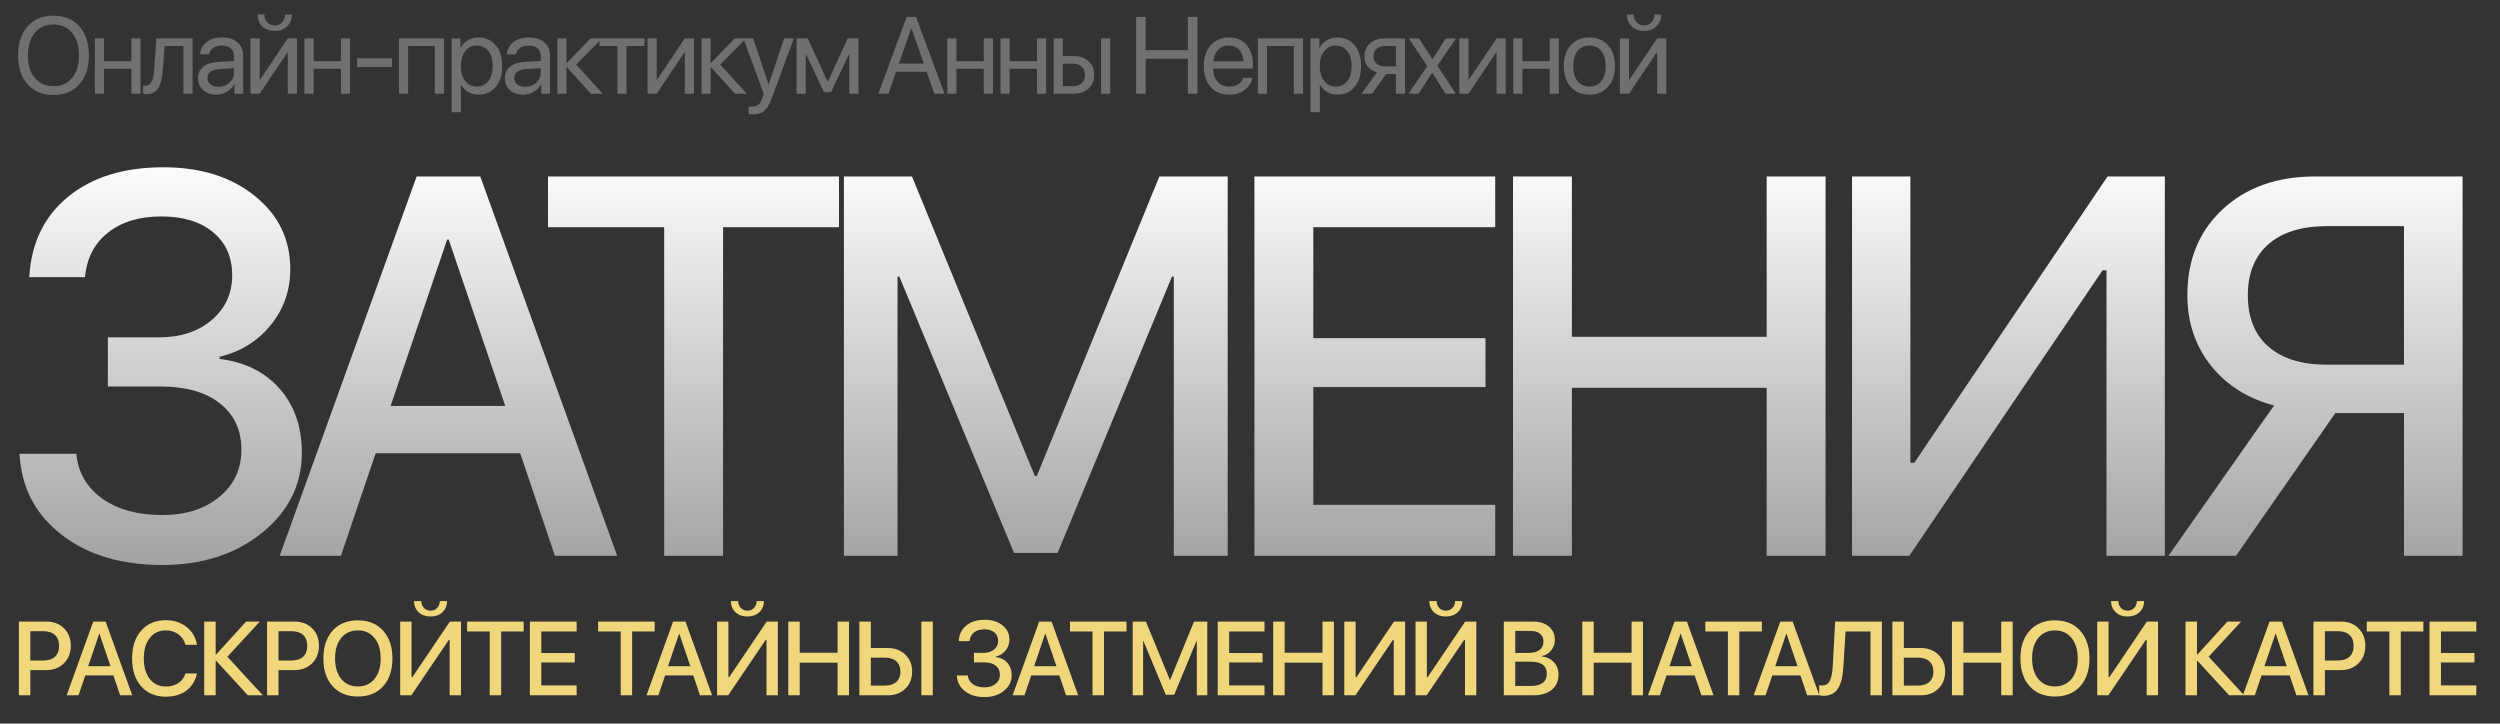 <?xml version="1.0" encoding="UTF-8"?> <svg xmlns="http://www.w3.org/2000/svg" width="1147" height="332" viewBox="0 0 1147 332" fill="none"><rect x="0" y="0" width="1147" height="332" fill="#333333" stroke="none"/> <path d="M49.484 177.33V154.777H72.881C82.851 154.777 90.932 152.124 97.123 146.817C103.394 141.51 106.53 134.676 106.53 126.314C106.53 117.952 103.595 111.359 97.726 106.535C91.937 101.71 84.057 99.298 74.087 99.298C63.956 99.298 55.755 101.791 49.484 106.776C43.293 111.681 39.795 118.475 38.991 127.158H13.423C14.307 111.56 20.257 99.258 31.272 90.253C42.288 81.248 56.841 76.745 74.931 76.745C92.057 76.745 106.048 81.127 116.902 89.891C127.757 98.575 133.184 109.791 133.184 123.54C133.184 133.269 130.169 141.832 124.138 149.229C118.189 156.546 110.389 161.37 100.741 163.702V164.667C112.4 166.114 121.606 170.697 128.36 178.416C135.114 186.134 138.491 195.903 138.491 207.723C138.491 222.356 132.38 234.618 120.159 244.507C107.937 254.317 92.701 259.221 74.449 259.221C55.554 259.221 40.117 254.558 28.137 245.231C16.156 235.904 9.764 223.562 8.96 208.205H35.011C35.815 216.728 39.755 223.562 46.83 228.708C53.986 233.773 63.152 236.306 74.328 236.306C85.183 236.306 93.947 233.532 100.62 227.984C107.374 222.437 110.751 215.24 110.751 206.396C110.751 197.31 107.455 190.195 100.862 185.049C94.349 179.903 85.263 177.33 73.605 177.33H49.484ZM254.595 255L238.675 207.964H172.342L156.422 255H128.321L191.157 80.966H220.343L283.179 255H254.595ZM205.147 109.912L179.217 186.255H231.801L205.87 109.912H205.147ZM331.744 255H304.728V104.243H251.421V80.966H384.931V104.243H331.744V255ZM563.268 255H538.544V126.917H537.699L485.236 253.673H465.216L412.632 126.917H411.787V255H387.184V80.966H418.421L474.743 218.336H475.708L531.91 80.966H563.268V255ZM686.006 231.603V255H575.531V80.966H686.006V104.243H602.547V155.139H681.543V177.571H602.547V231.603H686.006ZM837.568 255H810.552V177.933H721.184V255H694.168V80.966H721.184V154.536H810.552V80.966H837.568V255ZM966.457 255V124.022H964.648L876.003 255H849.711V80.966H876.485V212.306H878.294L966.939 80.966H993.231V255H966.457ZM1102.94 167.32V103.761H1067.49C1055.99 103.761 1047.06 106.535 1040.71 112.083C1034.44 117.63 1031.3 125.43 1031.3 135.48C1031.3 145.611 1034.44 153.45 1040.71 158.998C1047.06 164.546 1055.99 167.32 1067.49 167.32H1102.94ZM1071.47 189.511L1025.88 255H994.881L1043.36 186.014C1031.3 182.878 1021.66 176.807 1014.42 167.802C1007.18 158.717 1003.56 147.902 1003.56 135.359C1003.56 119.198 1008.95 106.092 1019.73 96.042C1030.58 85.992 1044.69 80.966 1062.06 80.966H1129.84V255H1102.94V189.511H1071.47Z" fill="url(#paint0_linear_15_166)"></path> <path opacity="0.6" d="M12.665 12.092C15.579 8.82 19.534 7.185 24.53 7.185C29.527 7.185 33.482 8.82 36.395 12.092C39.309 15.363 40.766 19.799 40.766 25.398C40.766 30.996 39.309 35.432 36.395 38.703C33.482 41.958 29.527 43.586 24.53 43.586C19.534 43.586 15.579 41.958 12.665 38.703C9.752 35.432 8.295 30.996 8.295 25.398C8.295 19.799 9.752 15.363 12.665 12.092ZM33.075 15.07C30.976 12.515 28.127 11.237 24.53 11.237C20.933 11.237 18.077 12.515 15.961 15.07C13.861 17.609 12.812 21.052 12.812 25.398C12.812 29.727 13.861 33.169 15.961 35.725C18.077 38.264 20.933 39.533 24.53 39.533C28.127 39.533 30.976 38.264 33.075 35.725C35.191 33.169 36.249 29.727 36.249 25.398C36.249 21.052 35.191 17.609 33.075 15.07ZM60.263 43V31.574H47.738V43H43.539V17.609H47.738V28.083H60.263V17.609H64.462V43H60.263ZM74.731 31.794C74.617 33.259 74.454 34.553 74.242 35.676C74.047 36.799 73.762 37.849 73.388 38.825C73.013 39.802 72.549 40.607 71.996 41.242C71.459 41.861 70.784 42.349 69.97 42.707C69.172 43.049 68.245 43.22 67.186 43.22C66.601 43.22 66.096 43.13 65.673 42.951V39.118C66.064 39.248 66.495 39.313 66.967 39.313C68.155 39.313 69.042 38.671 69.628 37.385C70.214 36.083 70.588 34.187 70.751 31.696L71.728 17.609H88.353V43H84.154V21.101H75.512L74.731 31.794ZM100.258 39.826C102.26 39.826 103.936 39.208 105.287 37.971C106.654 36.717 107.338 35.179 107.338 33.356V31.281L100.551 31.696C98.842 31.81 97.515 32.225 96.571 32.941C95.644 33.658 95.18 34.618 95.18 35.822C95.18 37.027 95.644 37.995 96.571 38.727C97.499 39.46 98.728 39.826 100.258 39.826ZM99.306 43.44C96.783 43.44 94.74 42.74 93.178 41.34C91.632 39.94 90.858 38.101 90.858 35.822C90.858 33.641 91.656 31.9 93.251 30.598C94.862 29.296 97.133 28.563 100.062 28.4L107.338 27.985V25.861C107.338 24.315 106.85 23.102 105.873 22.224C104.896 21.345 103.529 20.905 101.771 20.905C100.16 20.905 98.85 21.263 97.841 21.98C96.832 22.679 96.189 23.664 95.912 24.934H91.811C91.957 22.671 92.934 20.816 94.74 19.367C96.563 17.902 98.939 17.17 101.869 17.17C104.848 17.17 107.208 17.919 108.949 19.416C110.707 20.913 111.586 22.924 111.586 25.446V43H107.558V38.63H107.46C106.695 40.078 105.572 41.242 104.091 42.121C102.61 43 101.015 43.44 99.306 43.44ZM119.145 43H114.945V17.609H119.145V36.506H119.34L132.035 17.609H136.234V43H132.035V24.104H131.84L119.145 43ZM118.192 6.623H121.317C121.317 8.072 121.749 9.276 122.611 10.236C123.49 11.197 124.638 11.677 126.054 11.677C127.47 11.677 128.609 11.197 129.472 10.236C130.351 9.276 130.79 8.072 130.79 6.623H133.915C133.915 8.869 133.183 10.692 131.718 12.092C130.269 13.492 128.381 14.191 126.054 14.191C123.726 14.191 121.83 13.492 120.365 12.092C118.917 10.692 118.192 8.869 118.192 6.623ZM156.415 43V31.574H143.891V43H139.691V17.609H143.891V28.083H156.415V17.609H160.614V43H156.415ZM179.843 30.695H163.827V26.74H179.843V30.695ZM199.511 43V21.101H187.23V43H183.031V17.609H203.734V43H199.511ZM219.545 17.17C222.8 17.17 225.421 18.366 227.406 20.759C229.408 23.151 230.409 26.333 230.409 30.305C230.409 34.26 229.416 37.442 227.431 39.851C225.445 42.243 222.849 43.44 219.643 43.44C217.852 43.44 216.249 43.033 214.833 42.219C213.417 41.405 212.326 40.29 211.562 38.874H211.464V51.472H207.216V17.609H211.244V21.906H211.342C212.139 20.441 213.254 19.286 214.687 18.439C216.119 17.593 217.738 17.17 219.545 17.17ZM218.715 39.704C220.977 39.704 222.768 38.858 224.086 37.165C225.404 35.472 226.063 33.185 226.063 30.305C226.063 27.424 225.404 25.137 224.086 23.444C222.768 21.752 220.977 20.905 218.715 20.905C216.534 20.905 214.776 21.768 213.441 23.493C212.107 25.218 211.439 27.489 211.439 30.305C211.439 33.137 212.107 35.415 213.441 37.141C214.776 38.85 216.534 39.704 218.715 39.704ZM241.02 39.826C243.021 39.826 244.698 39.208 246.049 37.971C247.416 36.717 248.1 35.179 248.1 33.356V31.281L241.312 31.696C239.604 31.81 238.277 32.225 237.333 32.941C236.405 33.658 235.941 34.618 235.941 35.822C235.941 37.027 236.405 37.995 237.333 38.727C238.261 39.46 239.49 39.826 241.02 39.826ZM240.067 43.44C237.545 43.44 235.502 42.74 233.939 41.34C232.393 39.94 231.62 38.101 231.62 35.822C231.62 33.641 232.418 31.9 234.013 30.598C235.624 29.296 237.895 28.563 240.824 28.4L248.1 27.985V25.861C248.1 24.315 247.611 23.102 246.635 22.224C245.658 21.345 244.291 20.905 242.533 20.905C240.922 20.905 239.612 21.263 238.603 21.98C237.593 22.679 236.951 23.664 236.674 24.934H232.572C232.719 22.671 233.695 20.816 235.502 19.367C237.325 17.902 239.701 17.17 242.631 17.17C245.609 17.17 247.969 17.919 249.711 19.416C251.469 20.913 252.348 22.924 252.348 25.446V43H248.319V38.63H248.222C247.457 40.078 246.334 41.242 244.853 42.121C243.371 43 241.776 43.44 240.067 43.44ZM264.325 29.621L276.532 43H271.063L260.102 30.793H259.906V43H255.707V17.609H259.906V28.84H260.102L270.941 17.609H276.19L264.325 29.621ZM295.663 17.609V21.101H287.46V43H283.261V21.101H275.058V17.609H295.663ZM301.293 43H297.094V17.609H301.293V36.506H301.488L314.184 17.609H318.383V43H314.184V24.104H313.988L301.293 43ZM330.458 29.621L342.665 43H337.196L326.234 30.793H326.039V43H321.84V17.609H326.039V28.84H326.234L337.074 17.609H342.323L330.458 29.621ZM345.341 52.497C344.576 52.497 343.965 52.448 343.51 52.351V48.786C343.9 48.867 344.454 48.908 345.17 48.908C346.358 48.908 347.31 48.591 348.026 47.956C348.743 47.338 349.345 46.288 349.833 44.807L350.419 43.024L341.044 17.609H345.585L352.616 38.752H352.689L359.721 17.609H364.188L354.203 44.782C353.113 47.745 351.933 49.771 350.663 50.861C349.41 51.952 347.636 52.497 345.341 52.497ZM369.672 43H365.473V17.609H370.624L379.657 37.385H379.853L388.935 17.609H393.891V43H389.667V24.982H389.496L381.293 42.268H378.046L369.843 24.982H369.672V43ZM428.686 43L425.146 32.917H411.132L407.592 43H402.978L415.966 7.771H420.312L433.3 43H428.686ZM418.065 13.117L412.426 29.182H423.852L418.212 13.117H418.065ZM451.356 43V31.574H438.832V43H434.633V17.609H438.832V28.083H451.356V17.609H455.556V43H451.356ZM475.761 43V31.574H463.236V43H459.037V17.609H463.236V28.083H475.761V17.609H479.96V43H475.761ZM505.17 43V17.609H509.369V43H505.17ZM492.377 29.206H487.641V39.509H492.377C494.021 39.509 495.331 39.037 496.308 38.093C497.3 37.149 497.797 35.904 497.797 34.357C497.797 32.795 497.3 31.55 496.308 30.622C495.331 29.678 494.021 29.206 492.377 29.206ZM483.441 43V17.609H487.641V25.715H492.45C495.364 25.715 497.683 26.496 499.408 28.059C501.133 29.621 501.996 31.721 501.996 34.357C501.996 36.994 501.133 39.094 499.408 40.656C497.683 42.219 495.364 43 492.45 43H483.441ZM549.389 43H544.994V26.96H525.658V43H521.264V7.771H525.658V23.005H544.994V7.771H549.389V43ZM563.734 20.856C561.765 20.856 560.129 21.54 558.827 22.907C557.541 24.258 556.833 26 556.703 28.132H570.497C570.448 25.983 569.805 24.234 568.568 22.883C567.331 21.532 565.72 20.856 563.734 20.856ZM570.399 35.725H574.574C574.2 37.971 573.028 39.818 571.059 41.267C569.105 42.715 566.754 43.44 564.003 43.44C560.373 43.44 557.517 42.268 555.434 39.924C553.35 37.58 552.309 34.406 552.309 30.402C552.309 26.431 553.35 23.233 555.434 20.808C557.533 18.383 560.325 17.17 563.808 17.17C567.226 17.17 569.927 18.317 571.913 20.612C573.899 22.907 574.892 25.983 574.892 29.841V31.452H556.679V31.696C556.679 34.138 557.346 36.091 558.681 37.556C560.015 39.02 561.822 39.753 564.101 39.753C565.696 39.753 567.055 39.387 568.178 38.654C569.301 37.922 570.041 36.945 570.399 35.725ZM593.583 43V21.101H581.303V43H577.104V17.609H597.807V43H593.583ZM613.617 17.17C616.872 17.17 619.493 18.366 621.479 20.759C623.48 23.151 624.481 26.333 624.481 30.305C624.481 34.26 623.489 37.442 621.503 39.851C619.517 42.243 616.921 43.44 613.715 43.44C611.924 43.44 610.321 43.033 608.905 42.219C607.489 41.405 606.399 40.29 605.634 38.874H605.536V51.472H601.288V17.609H605.316V21.906H605.414C606.212 20.441 607.326 19.286 608.759 18.439C610.191 17.593 611.811 17.17 613.617 17.17ZM612.787 39.704C615.049 39.704 616.84 38.858 618.158 37.165C619.477 35.472 620.136 33.185 620.136 30.305C620.136 27.424 619.477 25.137 618.158 23.444C616.84 21.752 615.049 20.905 612.787 20.905C610.606 20.905 608.848 21.768 607.514 23.493C606.179 25.218 605.512 27.489 605.512 30.305C605.512 33.137 606.179 35.415 607.514 37.141C608.848 38.85 610.606 39.704 612.787 39.704ZM635.58 30.476H640.438V21.101H635.58C633.92 21.101 632.602 21.532 631.625 22.395C630.665 23.257 630.185 24.445 630.185 25.959C630.185 27.294 630.673 28.384 631.649 29.23C632.642 30.061 633.952 30.476 635.58 30.476ZM640.438 43V33.967H635.946L629.501 43H624.643L631.723 33.185C629.916 32.665 628.5 31.778 627.475 30.524C626.465 29.271 625.961 27.774 625.961 26.032C625.961 23.428 626.824 21.377 628.549 19.88C630.29 18.366 632.626 17.609 635.556 17.609H644.638V43H640.438ZM657.128 33.332H657.03L650.902 43H646.19L654.833 30.305L646.337 17.609H651.073L657.177 27.131H657.274L663.305 17.609H668.041L659.472 30.134L667.919 43H663.207L657.128 33.332ZM673.744 43H669.545V17.609H673.744V36.506H673.939L686.635 17.609H690.834V43H686.635V24.104H686.439L673.744 43ZM711.015 43V31.574H698.49V43H694.291V17.609H698.49V28.083H711.015V17.609H715.214V43H711.015ZM729.242 43.44C725.694 43.44 722.846 42.259 720.697 39.899C718.549 37.523 717.475 34.325 717.475 30.305C717.475 26.285 718.549 23.094 720.697 20.734C722.846 18.358 725.694 17.17 729.242 17.17C732.774 17.17 735.614 18.358 737.763 20.734C739.911 23.094 740.985 26.285 740.985 30.305C740.985 34.309 739.911 37.499 737.763 39.875C735.614 42.251 732.774 43.44 729.242 43.44ZM723.798 37.214C725.149 38.874 726.964 39.704 729.242 39.704C731.521 39.704 733.327 38.882 734.662 37.238C735.997 35.578 736.664 33.267 736.664 30.305C736.664 27.342 735.997 25.039 734.662 23.395C733.327 21.735 731.521 20.905 729.242 20.905C726.964 20.905 725.149 21.735 723.798 23.395C722.463 25.056 721.796 27.359 721.796 30.305C721.796 33.251 722.463 35.554 723.798 37.214ZM747.396 43H743.197V17.609H747.396V36.506H747.592L760.287 17.609H764.486V43H760.287V24.104H760.092L747.396 43ZM746.444 6.623H749.569C749.569 8.072 750.001 9.276 750.863 10.236C751.742 11.197 752.89 11.677 754.306 11.677C755.722 11.677 756.861 11.197 757.724 10.236C758.603 9.276 759.042 8.072 759.042 6.623H762.167C762.167 8.869 761.435 10.692 759.97 12.092C758.521 13.492 756.633 14.191 754.306 14.191C751.978 14.191 750.082 13.492 748.617 12.092C747.169 10.692 746.444 8.869 746.444 6.623Z" fill="white" fill-opacity="0.5"></path> <path d="M8.665 285.18H21.344C24.626 285.18 27.297 286.211 29.36 288.273C31.438 290.336 32.477 293.008 32.477 296.289C32.477 299.586 31.422 302.273 29.313 304.352C27.219 306.414 24.508 307.445 21.18 307.445H13.915V319H8.665V285.18ZM13.915 289.609V303.039H19.938C22.219 303.039 23.985 302.453 25.235 301.281C26.485 300.109 27.11 298.453 27.11 296.312C27.11 294.188 26.485 292.539 25.235 291.367C24.001 290.195 22.243 289.609 19.962 289.609H13.915ZM55.12 319L52.026 309.859H39.135L36.041 319H30.581L42.791 285.18H48.463L60.674 319H55.12ZM45.51 290.805L40.471 305.641H50.69L45.651 290.805H45.51ZM76.098 319.633C71.348 319.633 67.575 318.055 64.778 314.898C61.996 311.742 60.606 307.469 60.606 302.078C60.606 296.719 62.004 292.461 64.801 289.305C67.614 286.133 71.379 284.547 76.098 284.547C79.817 284.547 82.981 285.586 85.59 287.664C88.215 289.727 89.809 292.445 90.371 295.82H85.098C84.551 293.82 83.457 292.219 81.817 291.016C80.192 289.812 78.286 289.211 76.098 289.211C73.02 289.211 70.559 290.383 68.715 292.727C66.887 295.055 65.973 298.172 65.973 302.078C65.973 306.031 66.887 309.172 68.715 311.5C70.543 313.812 73.012 314.969 76.121 314.969C78.371 314.969 80.278 314.445 81.84 313.398C83.418 312.352 84.504 310.883 85.098 308.992H90.371C89.637 312.352 88.02 314.969 85.52 316.844C83.036 318.703 79.895 319.633 76.098 319.633ZM104.319 301.305L120.584 319H113.717L99.139 303.133H98.951V319H93.701V285.18H98.951V300.32H99.139L112.92 285.18H119.202L104.319 301.305ZM122.532 285.18H135.211C138.492 285.18 141.164 286.211 143.227 288.273C145.305 290.336 146.344 293.008 146.344 296.289C146.344 299.586 145.289 302.273 143.18 304.352C141.086 306.414 138.375 307.445 135.047 307.445H127.782V319H122.532V285.18ZM127.782 289.609V303.039H133.805C136.086 303.039 137.852 302.453 139.102 301.281C140.352 300.109 140.977 298.453 140.977 296.312C140.977 294.188 140.352 292.539 139.102 291.367C137.867 290.195 136.11 289.609 133.828 289.609H127.782ZM164.205 284.617C169.065 284.617 172.916 286.188 175.76 289.328C178.619 292.469 180.049 296.727 180.049 302.102C180.049 307.477 178.627 311.734 175.783 314.875C172.94 318 169.08 319.562 164.205 319.562C159.33 319.562 155.471 318 152.627 314.875C149.783 311.734 148.362 307.477 148.362 302.102C148.362 296.727 149.783 292.469 152.627 289.328C155.471 286.188 159.33 284.617 164.205 284.617ZM164.205 289.234C160.987 289.234 158.432 290.391 156.541 292.703C154.666 295.016 153.729 298.148 153.729 302.102C153.729 306.039 154.666 309.164 156.541 311.477C158.432 313.789 160.987 314.945 164.205 314.945C167.408 314.945 169.947 313.789 171.822 311.477C173.713 309.164 174.658 306.039 174.658 302.102C174.658 298.148 173.713 295.016 171.822 292.703C169.947 290.391 167.408 289.234 164.205 289.234ZM206.301 319V293.547H205.949L188.723 319H183.613V285.18H188.817V310.703H189.168L206.395 285.18H211.504V319H206.301ZM189.965 275.758H193.293C193.309 277.039 193.707 278.094 194.488 278.922C195.285 279.75 196.301 280.164 197.535 280.164C198.77 280.164 199.777 279.75 200.559 278.922C201.356 278.094 201.762 277.039 201.777 275.758H205.106C205.106 277.867 204.402 279.578 202.996 280.891C201.59 282.203 199.77 282.859 197.535 282.859C195.301 282.859 193.481 282.203 192.074 280.891C190.668 279.578 189.965 277.867 189.965 275.758ZM229.928 319H224.678V289.703H214.318V285.18H240.264V289.703H229.928V319ZM264.57 314.453V319H243.102V285.18H264.57V289.703H248.352V299.594H263.703V303.953H248.352V314.453H264.57ZM290.027 319H284.777V289.703H274.418V285.18H300.363V289.703H290.027V319ZM321.154 319L318.06 309.859H305.17L302.076 319H296.615L308.826 285.18H314.498L326.709 319H321.154ZM311.545 290.805L306.506 305.641H316.724L311.685 290.805H311.545ZM351.672 319V293.547H351.32L334.093 319H328.984V285.18H334.187V310.703H334.539L351.765 285.18H356.875V319H351.672ZM335.336 275.758H338.664C338.679 277.039 339.078 278.094 339.859 278.922C340.656 279.75 341.672 280.164 342.906 280.164C344.14 280.164 345.148 279.75 345.929 278.922C346.726 278.094 347.132 277.039 347.148 275.758H350.476C350.476 277.867 349.773 279.578 348.367 280.891C346.961 282.203 345.14 282.859 342.906 282.859C340.672 282.859 338.851 282.203 337.445 280.891C336.039 279.578 335.336 277.867 335.336 275.758ZM389.525 319H384.275V304.023H366.908V319H361.658V285.18H366.908V299.477H384.275V285.18H389.525V319ZM394.285 319V285.18H399.535V297.297H407.175C410.503 297.297 413.222 298.305 415.332 300.32C417.441 302.336 418.496 304.945 418.496 308.148C418.496 311.352 417.457 313.961 415.378 315.977C413.316 317.992 410.636 319 407.339 319H394.285ZM399.535 314.547H405.957C408.238 314.547 409.996 313.992 411.23 312.883C412.48 311.773 413.105 310.195 413.105 308.148C413.105 306.086 412.48 304.5 411.23 303.391C409.98 302.281 408.222 301.727 405.957 301.727H399.535V314.547ZM427.964 319H422.714V285.18H427.964V319ZM446.859 303.906V299.523H451.406C453.343 299.523 454.913 299.008 456.117 297.977C457.335 296.945 457.945 295.617 457.945 293.992C457.945 292.367 457.374 291.086 456.234 290.148C455.109 289.211 453.577 288.742 451.64 288.742C449.671 288.742 448.077 289.227 446.859 290.195C445.656 291.148 444.976 292.469 444.82 294.156H439.851C440.023 291.125 441.179 288.734 443.32 286.984C445.46 285.234 448.288 284.359 451.804 284.359C455.132 284.359 457.851 285.211 459.96 286.914C462.07 288.602 463.124 290.781 463.124 293.453C463.124 295.344 462.538 297.008 461.367 298.445C460.21 299.867 458.695 300.805 456.82 301.258V301.445C459.085 301.727 460.874 302.617 462.187 304.117C463.499 305.617 464.156 307.516 464.156 309.812C464.156 312.656 462.968 315.039 460.593 316.961C458.218 318.867 455.257 319.82 451.71 319.82C448.038 319.82 445.038 318.914 442.71 317.102C440.382 315.289 439.14 312.891 438.984 309.906H444.046C444.202 311.562 444.968 312.891 446.343 313.891C447.734 314.875 449.515 315.367 451.687 315.367C453.796 315.367 455.499 314.828 456.796 313.75C458.109 312.672 458.765 311.273 458.765 309.555C458.765 307.789 458.124 306.406 456.843 305.406C455.577 304.406 453.812 303.906 451.546 303.906H446.859ZM489.118 319L486.025 309.859H473.134L470.04 319H464.579L476.79 285.18H482.462L494.673 319H489.118ZM479.509 290.805L474.47 305.641H484.689L479.65 290.805H479.509ZM506.511 319H501.261V289.703H490.902V285.18H516.847V289.703H506.511V319ZM553.903 319H549.099V294.109H548.935L538.739 318.742H534.849L524.63 294.109H524.466V319H519.685V285.18H525.755L536.7 311.875H536.888L547.81 285.18H553.903V319ZM580.155 314.453V319H558.687V285.18H580.155V289.703H563.937V299.594H579.288V303.953H563.937V314.453H580.155ZM612.009 319H606.759V304.023H589.392V319H584.142V285.18H589.392V299.477H606.759V285.18H612.009V319ZM639.456 319V293.547H639.104L621.878 319H616.768V285.18H621.972V310.703H622.323L639.55 285.18H644.659V319H639.456ZM672.13 319V293.547H671.778L654.552 319H649.442V285.18H654.645V310.703H654.997L672.223 285.18H677.333V319H672.13ZM655.794 275.758H659.122C659.138 277.039 659.536 278.094 660.317 278.922C661.114 279.75 662.13 280.164 663.364 280.164C664.598 280.164 665.606 279.75 666.388 278.922C667.184 278.094 667.591 277.039 667.606 275.758H670.934C670.934 277.867 670.231 279.578 668.825 280.891C667.419 282.203 665.598 282.859 663.364 282.859C661.13 282.859 659.309 282.203 657.903 280.891C656.497 279.578 655.794 277.867 655.794 275.758ZM703.516 319H689.946V285.18H703.446C706.446 285.18 708.852 285.953 710.665 287.5C712.477 289.031 713.383 291.07 713.383 293.617C713.383 295.414 712.797 297.023 711.626 298.445C710.469 299.852 709.047 300.695 707.36 300.977V301.164C709.672 301.43 711.532 302.32 712.938 303.836C714.344 305.336 715.047 307.203 715.047 309.438C715.047 312.422 714.024 314.766 711.977 316.469C709.93 318.156 707.11 319 703.516 319ZM695.196 289.469V299.57H701.079C703.344 299.57 705.087 299.117 706.305 298.211C707.524 297.305 708.133 296.016 708.133 294.344C708.133 292.781 707.618 291.578 706.587 290.734C705.555 289.891 704.087 289.469 702.18 289.469H695.196ZM695.196 314.711H702.438C704.797 314.711 706.594 314.234 707.829 313.281C709.063 312.328 709.68 310.938 709.68 309.109C709.68 305.422 707.165 303.578 702.133 303.578H695.196V314.711ZM753.817 319H748.567V304.023H731.2V319H725.95V285.18H731.2V299.477H748.567V285.18H753.817V319ZM780.608 319L777.514 309.859H764.623L761.53 319H756.069L768.28 285.18H773.952L786.162 319H780.608ZM770.998 290.805L765.959 305.641H776.178L771.139 290.805H770.998ZM798 319H792.75V289.703H782.391V285.18H808.336V289.703H798V319ZM829.127 319L826.033 309.859H813.143L810.049 319H804.588L816.799 285.18H822.471L834.682 319H829.127ZM819.518 290.805L814.479 305.641H824.698L819.658 290.805H819.518ZM863.418 319H858.168V289.703H846.731L845.723 306.086C845.457 310.602 844.606 313.922 843.168 316.047C841.731 318.172 839.543 319.234 836.606 319.234C835.84 319.234 835.184 319.148 834.637 318.977V314.336C835.074 314.445 835.535 314.5 836.02 314.5C837.582 314.5 838.731 313.82 839.465 312.461C840.215 311.086 840.676 308.875 840.848 305.828L841.973 285.18H863.418V319ZM868.225 319V285.18H873.475V297.297H881.115C884.443 297.297 887.162 298.305 889.272 300.32C891.381 302.336 892.436 304.945 892.436 308.148C892.436 311.352 891.397 313.961 889.318 315.977C887.256 317.992 884.576 319 881.279 319H868.225ZM873.475 314.547H879.897C882.178 314.547 883.936 313.992 885.17 312.883C886.42 311.773 887.045 310.195 887.045 308.148C887.045 306.086 886.42 304.5 885.17 303.391C883.92 302.281 882.162 301.727 879.897 301.727H873.475V314.547ZM923.422 319H918.172V304.023H900.805V319H895.555V285.18H900.805V299.477H918.172V285.18H923.422V319ZM942.807 284.617C947.666 284.617 951.518 286.188 954.361 289.328C957.221 292.469 958.65 296.727 958.65 302.102C958.65 307.477 957.228 311.734 954.385 314.875C951.541 318 947.682 319.562 942.807 319.562C937.932 319.562 934.072 318 931.228 314.875C928.385 311.734 926.963 307.477 926.963 302.102C926.963 296.727 928.385 292.469 931.228 289.328C934.072 286.188 937.932 284.617 942.807 284.617ZM942.807 289.234C939.588 289.234 937.033 290.391 935.143 292.703C933.268 295.016 932.33 298.148 932.33 302.102C932.33 306.039 933.268 309.164 935.143 311.477C937.033 313.789 939.588 314.945 942.807 314.945C946.01 314.945 948.549 313.789 950.424 311.477C952.314 309.164 953.26 306.039 953.26 302.102C953.26 298.148 952.314 295.016 950.424 292.703C948.549 290.391 946.01 289.234 942.807 289.234ZM984.902 319V293.547H984.551L967.324 319H962.215V285.18H967.418V310.703H967.769L984.996 285.18H990.105V319H984.902ZM968.566 275.758H971.894C971.91 277.039 972.308 278.094 973.09 278.922C973.887 279.75 974.902 280.164 976.137 280.164C977.371 280.164 978.379 279.75 979.16 278.922C979.957 278.094 980.363 277.039 980.379 275.758H983.707C983.707 277.867 983.004 279.578 981.597 280.891C980.191 282.203 978.371 282.859 976.137 282.859C973.902 282.859 972.082 282.203 970.676 280.891C969.269 279.578 968.566 277.867 968.566 275.758ZM1013.34 301.305L1029.6 319H1022.73L1008.16 303.133H1007.97V319H1002.72V285.18H1007.97V300.32H1008.16L1021.94 285.18H1028.22L1013.34 301.305ZM1053.58 319L1050.49 309.859H1037.6L1034.5 319H1029.04L1041.25 285.18H1046.92L1059.13 319H1053.58ZM1043.97 290.805L1038.93 305.641H1049.15L1044.11 290.805H1043.97ZM1061.41 285.18H1074.09C1077.37 285.18 1080.04 286.211 1082.1 288.273C1084.18 290.336 1085.22 293.008 1085.22 296.289C1085.22 299.586 1084.17 302.273 1082.06 304.352C1079.96 306.414 1077.25 307.445 1073.93 307.445H1066.66V319H1061.41V285.18ZM1066.66 289.609V303.039H1072.68C1074.96 303.039 1076.73 302.453 1077.98 301.281C1079.23 300.109 1079.85 298.453 1079.85 296.312C1079.85 294.188 1079.23 292.539 1077.98 291.367C1076.75 290.195 1074.99 289.609 1072.71 289.609H1066.66ZM1101.49 319H1096.24V289.703H1085.88V285.18H1111.83V289.703H1101.49V319ZM1136.13 314.453V319H1114.66V285.18H1136.13V289.703H1119.91V299.594H1135.27V303.953H1119.91V314.453H1136.13Z" fill="#F1D77C"></path> <defs> <linearGradient id="paint0_linear_15_166" x1="573.5" y1="69" x2="573.5" y2="265" gradientUnits="userSpaceOnUse"> <stop stop-color="white"></stop> <stop offset="1" stop-color="#A0A0A0"></stop> </linearGradient> </defs> </svg> 